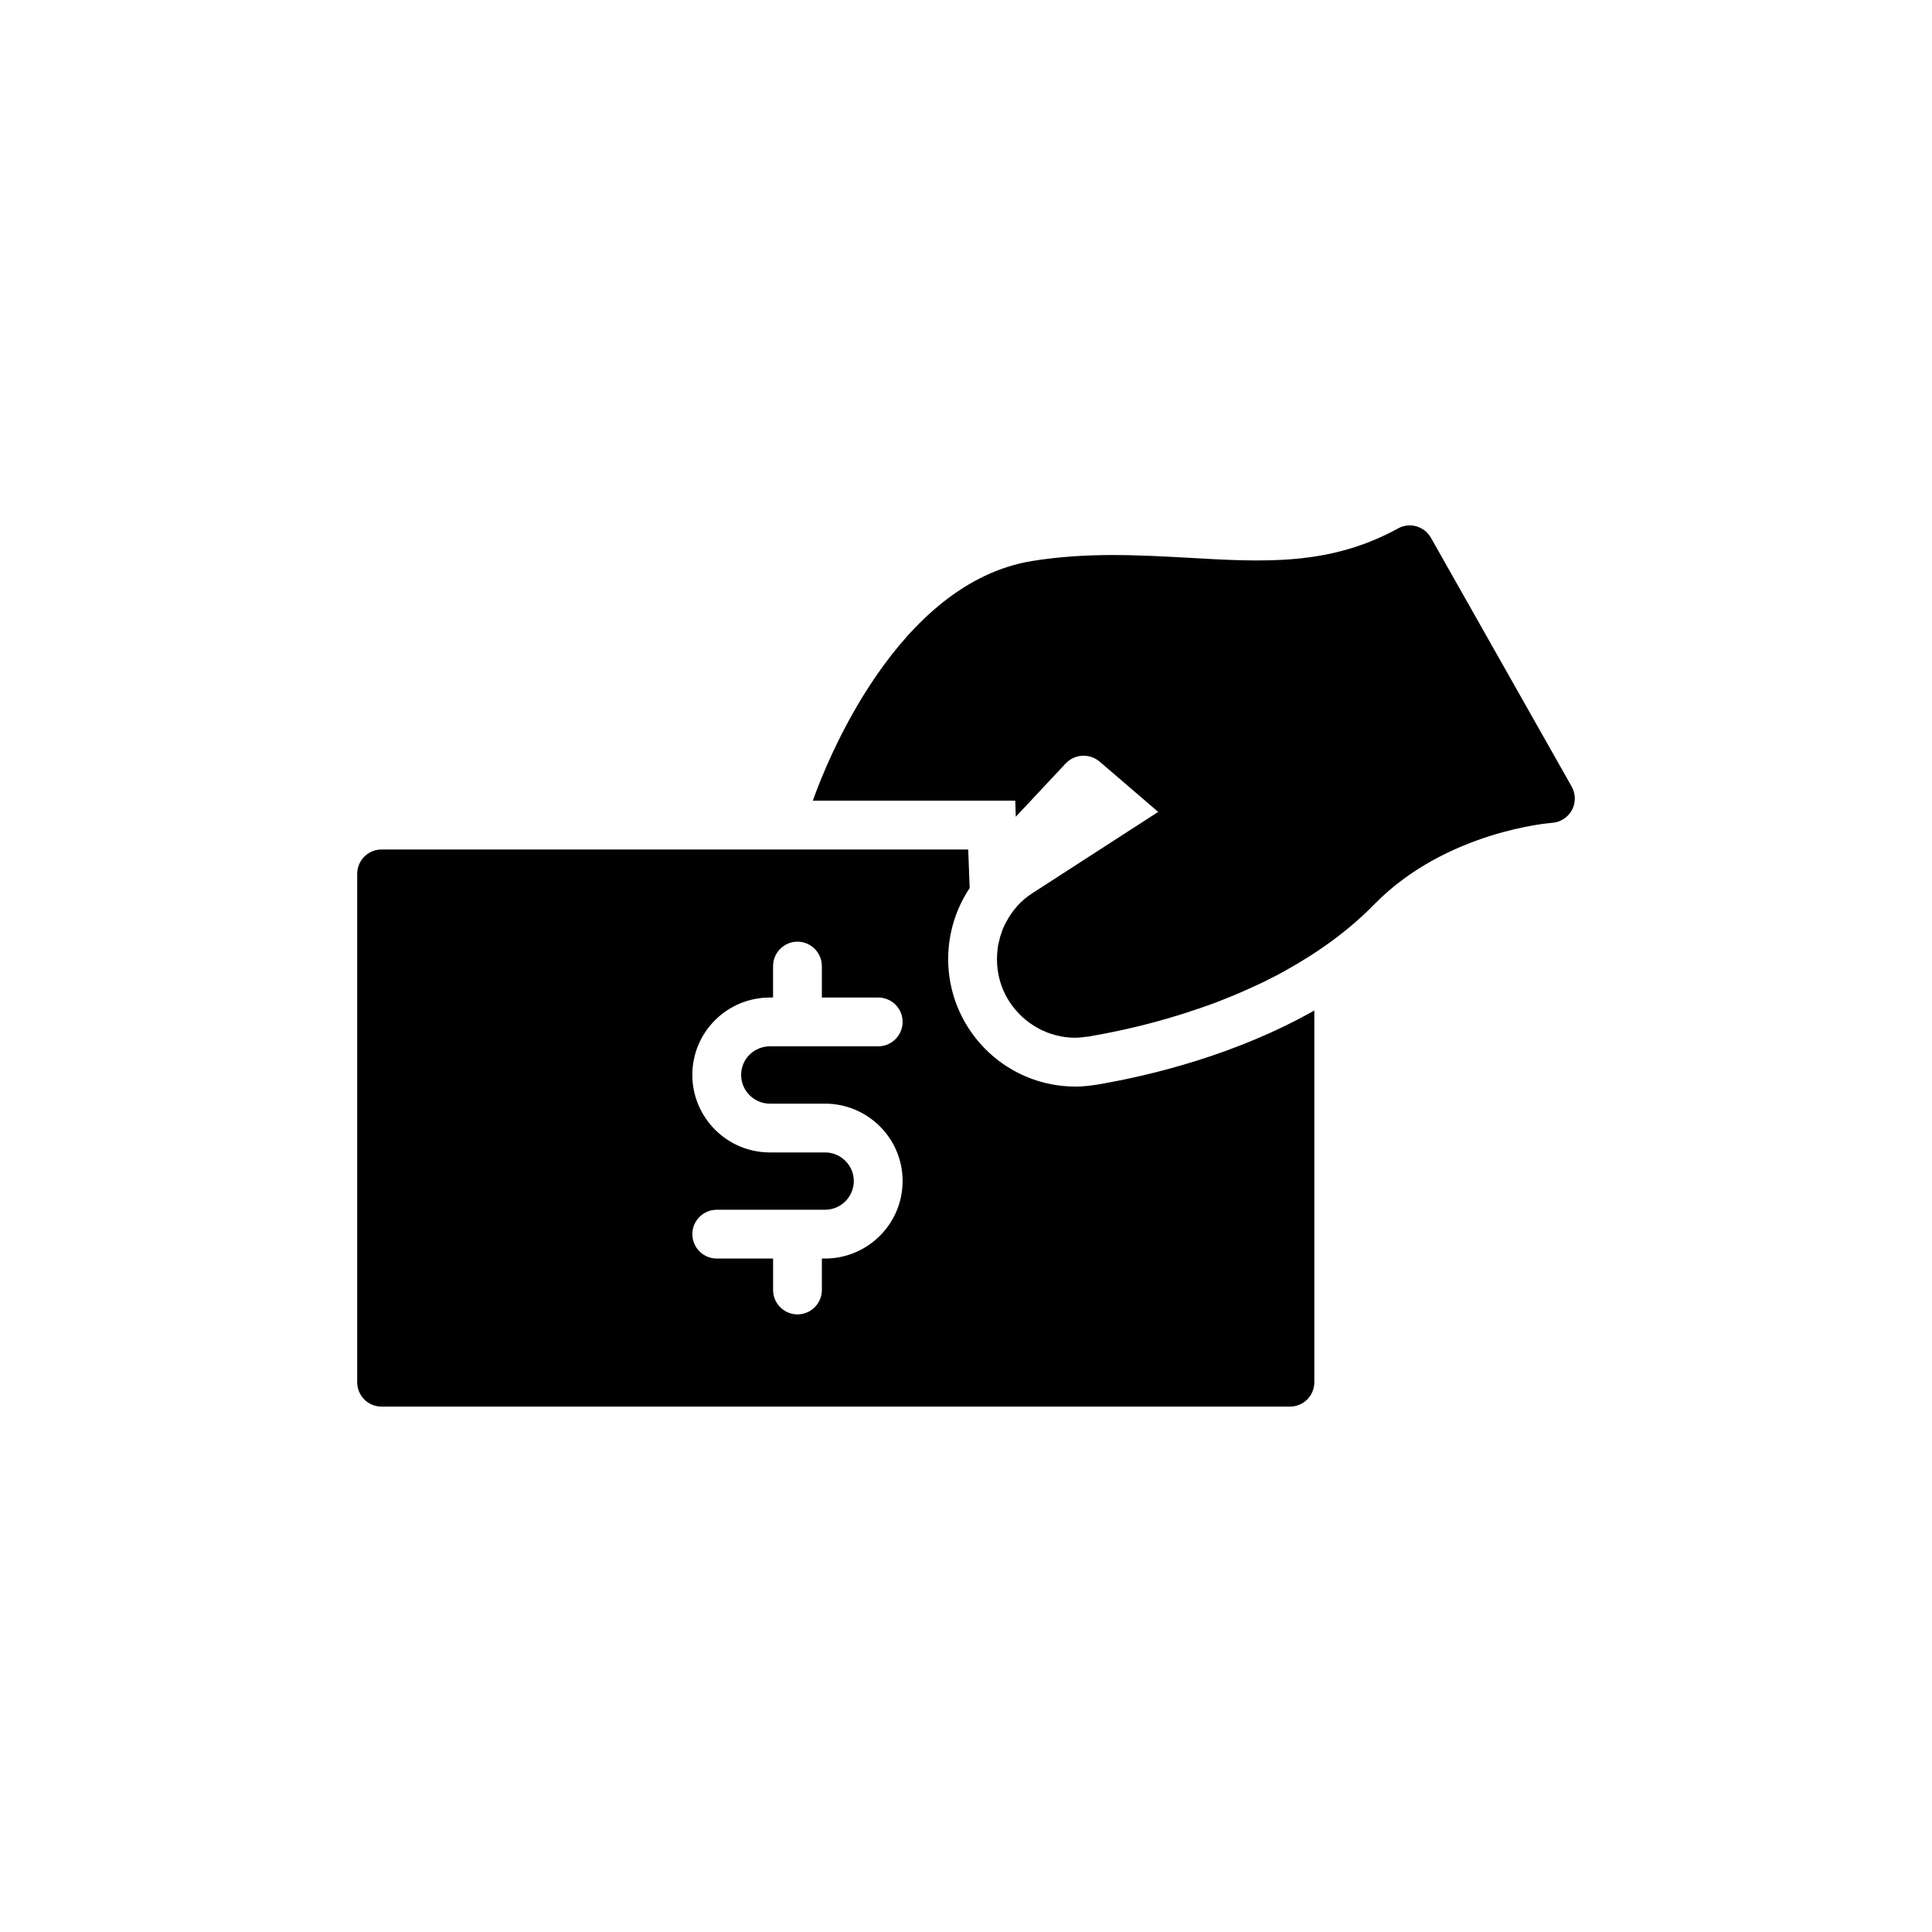 <?xml version="1.0" encoding="UTF-8"?>
<!-- Uploaded to: SVG Repo, www.svgrepo.com, Generator: SVG Repo Mixer Tools -->
<svg fill="#000000" width="800px" height="800px" version="1.1" viewBox="144 144 512 512" xmlns="http://www.w3.org/2000/svg">
 <g>
  <path d="m560.57 358.71c1.035-1.938 1.035-4.332-0.066-6.269l-37.297-65.934c-1.746-3.039-5.625-4.203-8.727-2.457-18.164 9.953-35.551 8.922-55.656 7.758-13.059-0.711-26.566-1.488-41.176 0.84-35.941 5.754-54.75 53.652-58.242 63.539h53.652l0.129 4.266 13.188-14.09c2.391-2.586 6.398-2.777 9.051-0.516l15.512 13.316-33.227 21.461c-3.102 1.938-5.43 4.652-7.047 7.691-0.324 0.582-0.648 1.227-0.906 1.875-0.129 0.324-0.258 0.648-0.324 0.969-0.258 0.582-0.453 1.227-0.582 1.938-0.195 0.711-0.387 1.488-0.453 2.262-0.258 1.941-0.258 3.812 0 5.688 0.387 2.91 1.422 5.816 3.102 8.402 3.879 5.945 10.406 9.566 17.516 9.566 0.742 0 1.695-0.098 2.769-0.25 0.262-0.035 0.527-0.027 0.785-0.07 0.066 0 0.129 0 0.195-0.066 5.754-0.969 14.352-2.715 24.047-5.754 0.906-0.258 1.875-0.582 2.777-0.906 1.422-0.453 2.777-0.902 4.203-1.422 1.68-0.582 3.363-1.227 5.106-1.938 3.168-1.23 6.269-2.652 9.438-4.137 0.582-0.258 1.164-0.516 1.68-0.84 1.488-0.711 2.973-1.484 4.461-2.328 8.531-4.719 16.805-10.535 23.852-17.777 19.004-19.328 46.672-21.461 46.93-21.461 2.211-0.125 4.215-1.418 5.312-3.356z"/>
  <path d="m238.66 375.59v134.71c0 3.555 2.844 6.465 6.465 6.465h240.72c3.621 0 6.465-2.91 6.465-6.465v-98.512c-20.879 11.828-43.504 17.258-57.531 19.648-2.07 0.324-4.008 0.516-5.754 0.516-11.504 0-22.105-5.816-28.375-15.512-7.5-11.699-6.918-26.242 0.324-37.102l-0.387-10.215h-52.68l-102.78 0.004c-3.621 0-6.465 2.906-6.465 6.465zm123.98 73.816h-14.609c-11.375 0-20.555-9.242-20.555-20.555s9.18-20.492 20.555-20.492h0.84v-8.34c0-3.555 2.91-6.465 6.465-6.465 3.555 0 6.465 2.91 6.465 6.465v8.34h14.934c3.555 0 6.465 2.844 6.465 6.465 0 3.555-2.91 6.465-6.465 6.465h-28.699c-4.203 0-7.629 3.363-7.629 7.562 0 4.199 3.426 7.629 7.629 7.629h14.609c11.312 0 20.555 9.18 20.555 20.492 0 11.375-9.242 20.555-20.555 20.555h-0.84v8.34c0 3.555-2.91 6.465-6.465 6.465-3.555 0-6.465-2.906-6.465-6.465v-8.34h-14.934c-3.555 0-6.465-2.91-6.465-6.465 0-3.555 2.91-6.465 6.465-6.465h28.699c4.203 0 7.629-3.426 7.629-7.629 0-4.137-3.426-7.562-7.629-7.562z"/>
 </g>
</svg>